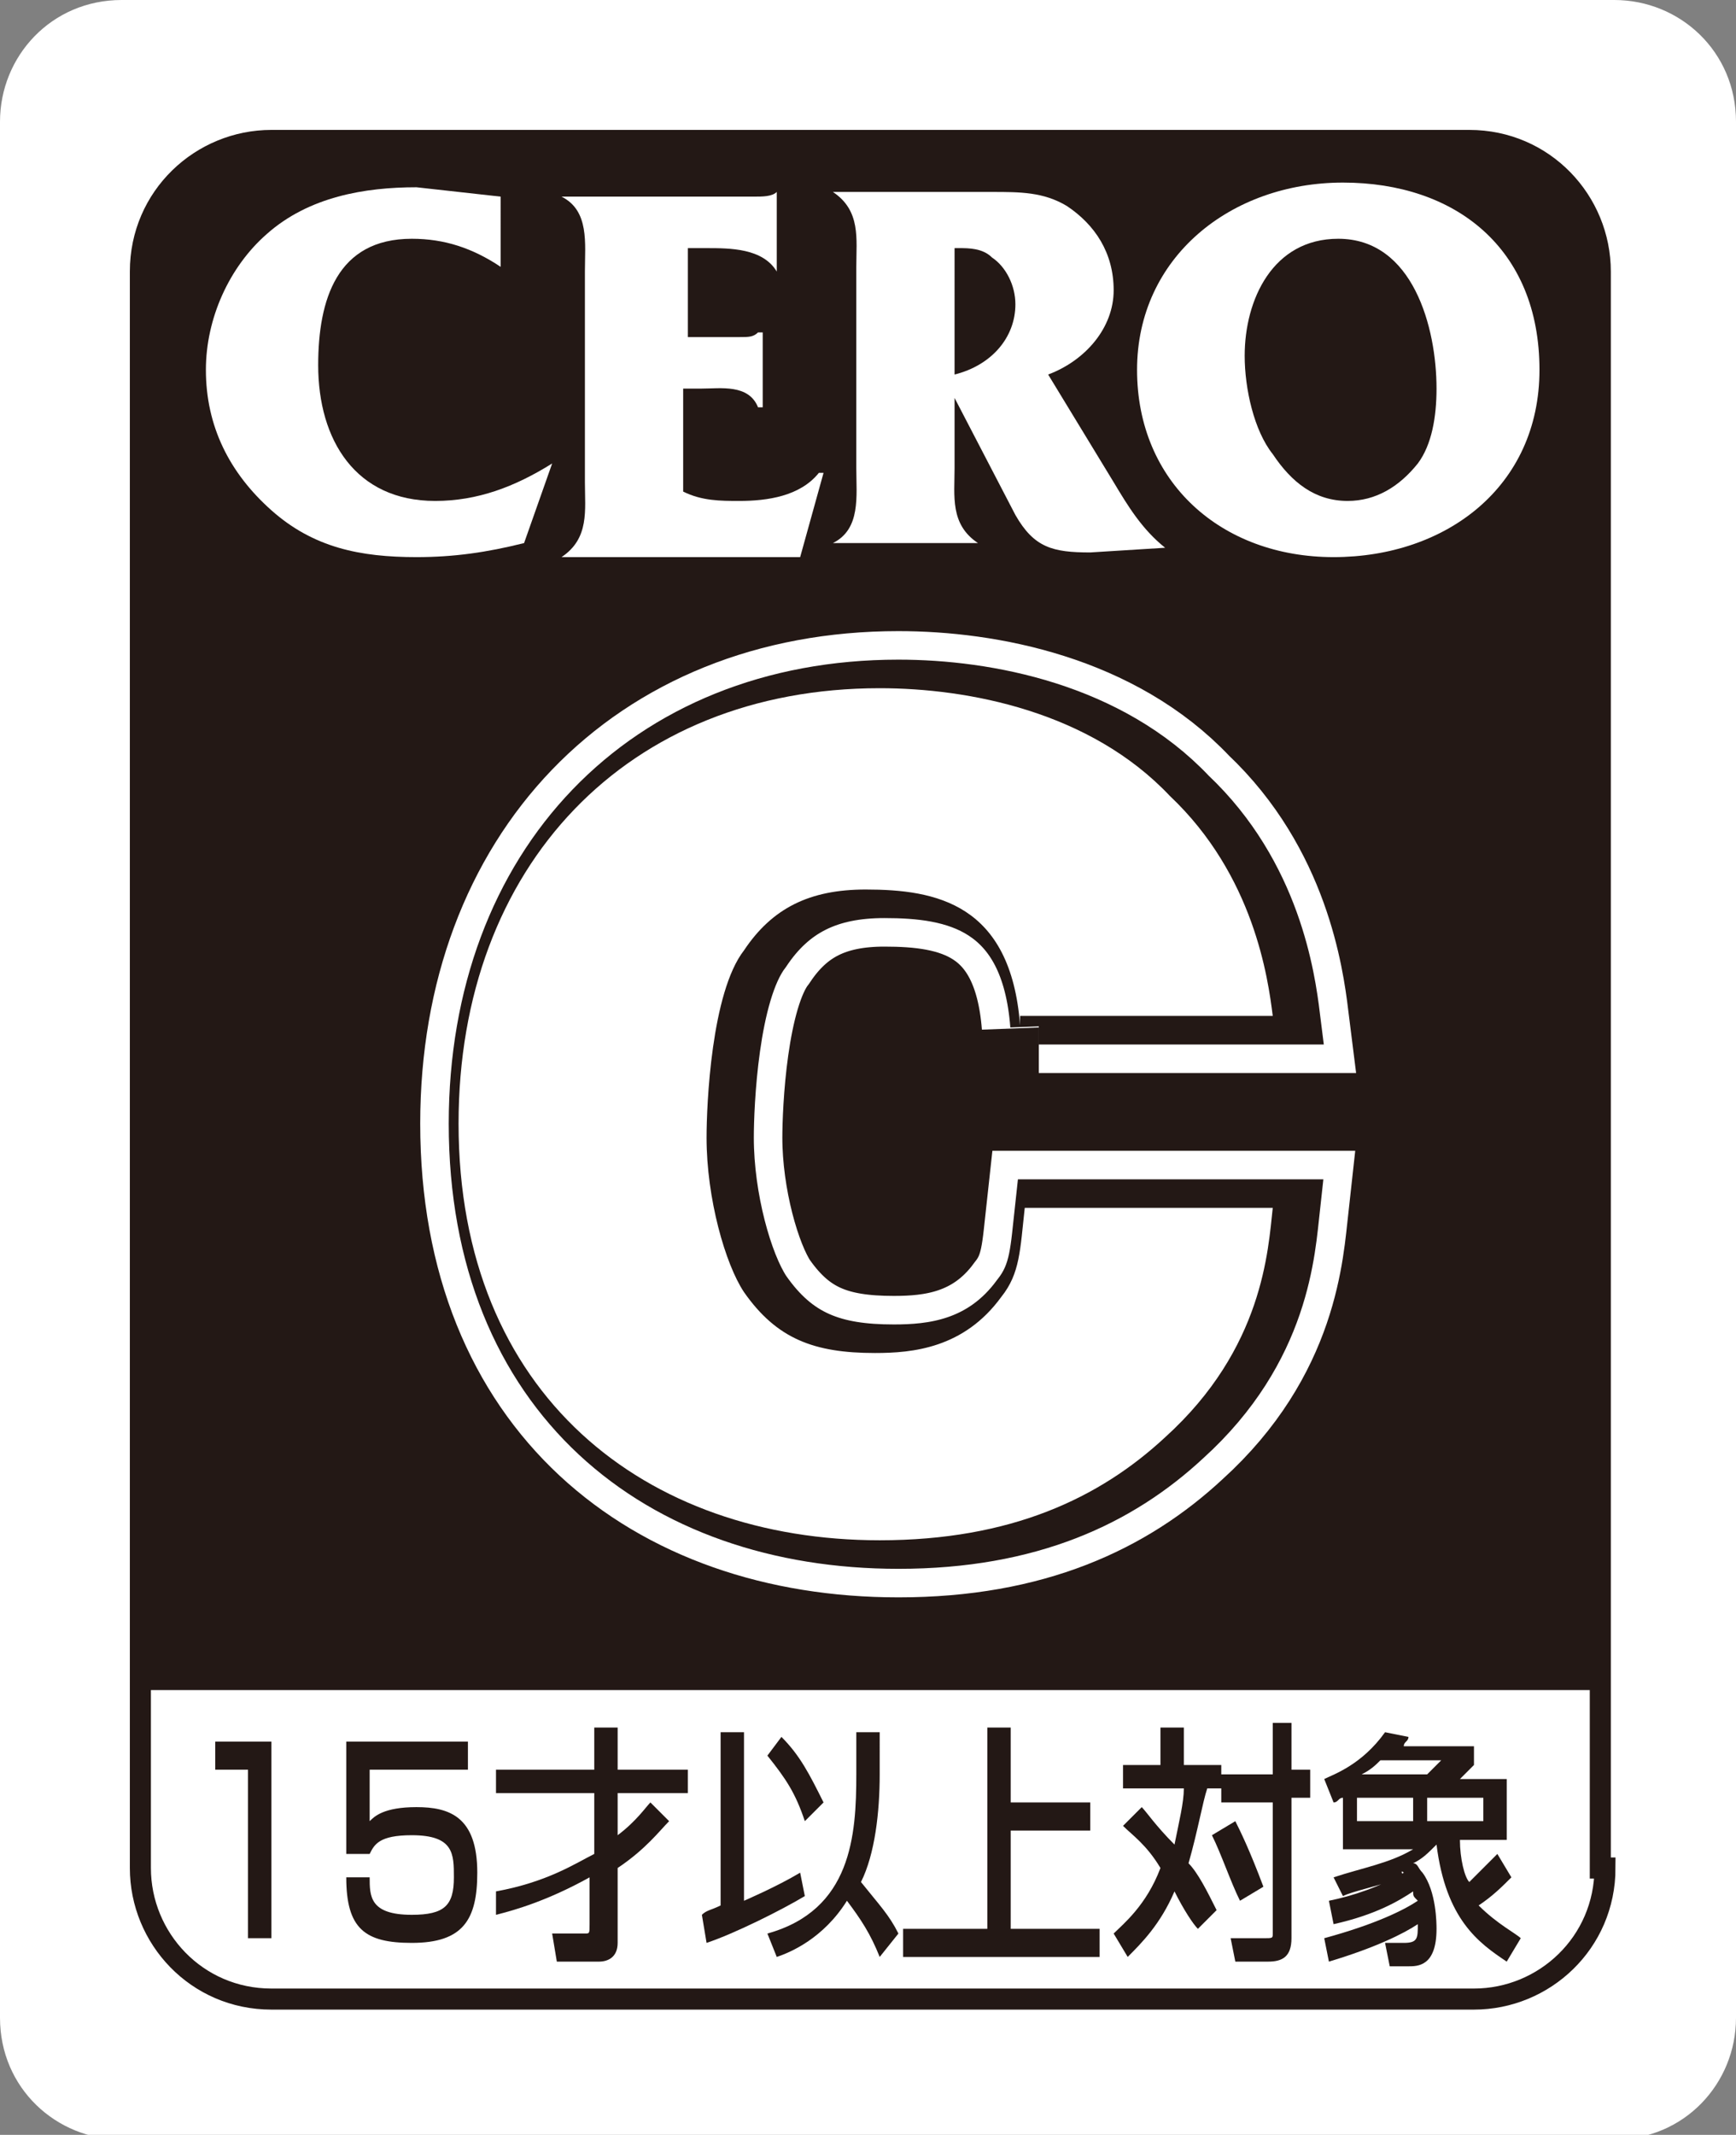 <?xml version="1.0" encoding="utf-8"?>
<!-- Generator: Adobe Illustrator 21.1.0, SVG Export Plug-In . SVG Version: 6.00 Build 0)  -->
<svg version="1.1" id="レイヤー_1" xmlns="http://www.w3.org/2000/svg" xmlns:xlink="http://www.w3.org/1999/xlink" x="0px"
	 y="0px" viewBox="0 0 37.1 45.6" style="enable-background:new 0 0 37.1 45.6;" xml:space="preserve">
<rect x="0" y="0" width="37.1" height="45.6" fill="#808080" stroke="none"/>
<style type="text/css">
	.st0{fill:#FFFFFF;}
	.st1{fill:#231815;}
	.st2{fill:none;stroke:#231815;stroke-width:0.45;}
	.st3{fill:none;stroke:#FFFFFF;stroke-width:2.439;}
	.st4{fill:none;stroke:#231815;stroke-width:1.22;}
</style>
<g>
	<path class="st0" d="M37.1,43.1c0,1.4-1.1,2.6-2.6,2.6H2.6c-1.4,0-2.6-1.1-2.6-2.6V2.6c0-1.4,1.1-2.6,2.6-2.6h31.9
		c1.4,0,2.6,1.1,2.6,2.6V43.1z"/>
	<path class="st1" d="M34.3,5.8c0-1.6-1.3-2.8-2.8-2.8H5.8c-1.6,0-2.8,1.3-2.8,2.8v30.3h31.3V5.8z"/>
	<path class="st2" d="M34.3,39.9c0,1.6-1.3,2.8-2.8,2.8H5.8c-1.6,0-2.8-1.3-2.8-2.8V5.8c0-1.6,1.3-2.8,2.8-2.8h25.6
		c1.6,0,2.8,1.3,2.8,2.8V39.9z"/>
	<path class="st0" d="M10.7,5.7c-0.6-0.4-1.2-0.6-1.9-0.6c-1.6,0-2,1.3-2,2.7c0,1.6,0.8,2.9,2.5,2.9c0.9,0,1.7-0.3,2.5-0.8l-0.6,1.7
		c-0.8,0.2-1.5,0.3-2.3,0.3c-1.2,0-2.2-0.2-3.1-1c-0.9-0.8-1.4-1.8-1.4-3c0-1.1,0.5-2.2,1.3-2.9c0.9-0.8,2.1-1,3.2-1l1.8,0.2
		L10.7,5.7z"/>
	<path class="st0" d="M14.6,10.5c0.4,0.2,0.8,0.2,1.2,0.2c0.6,0,1.3-0.1,1.7-0.6h0.1l-0.5,1.8H12v0c0.6-0.4,0.5-1,0.5-1.6V5.8
		c0-0.6,0.1-1.3-0.5-1.6v0h4.1c0.2,0,0.4,0,0.5-0.1h0v1.7h0c-0.3-0.5-1-0.5-1.5-0.5h-0.4v1.9h1.1c0.2,0,0.3,0,0.4-0.1h0.1v1.6h-0.1
		C16,8.2,15.4,8.3,15,8.3h-0.4V10.5z"/>
	<path class="st0" d="M20.4,8.5l1.3,2.5c0.4,0.7,0.8,0.8,1.6,0.8l1.6-0.1c-0.5-0.4-0.8-0.9-1.1-1.4L22.4,8c0.8-0.3,1.4-1,1.4-1.8
		c0-0.8-0.4-1.4-1-1.8c-0.5-0.3-1-0.3-1.6-0.3h-3.4v0c0.6,0.4,0.5,1,0.5,1.6v4.3c0,0.6,0.1,1.3-0.5,1.6v0h3.1v0
		c-0.6-0.4-0.5-1-0.5-1.6V8.5z M20.5,5.3c0.2,0,0.5,0,0.7,0.2c0.3,0.2,0.5,0.6,0.5,1c0,0.7-0.5,1.3-1.3,1.5V5.3H20.5"/>
	<path class="st0" d="M24.3,7.9c0,2.4,1.8,4,4.2,4c2.4,0,4.4-1.5,4.4-4c0-2.6-1.8-4-4.2-4C26.3,3.9,24.3,5.5,24.3,7.9z M26.6,7.6
		c0-1.2,0.6-2.5,2-2.5c1.6,0,2.1,1.9,2.1,3.2c0,0.6-0.1,1.2-0.4,1.6c-0.4,0.5-0.9,0.8-1.5,0.8c-0.7,0-1.2-0.4-1.6-1
		C26.8,9.2,26.6,8.3,26.6,7.6"/>
	<g>
		<path class="st3" d="M22.2,21.9C22,19.3,20.4,19,18.9,19c-1.2,0-2,0.4-2.6,1.3c-0.7,0.9-0.8,3.3-0.8,4c0,1.3,0.4,2.7,0.8,3.3
			c0.7,1,1.5,1.3,2.8,1.3c0.8,0,1.9-0.1,2.7-1.2c0.4-0.5,0.4-1,0.5-1.9h5.3c-0.1,0.9-0.2,3-2.3,4.9c-1.4,1.3-3.3,2.2-6.1,2.2
			c-5.1,0-9-3.1-9-8.9c0-5.5,3.6-9.3,9-9.3c1.9,0,4.5,0.5,6.2,2.3c1.8,1.7,2.1,3.9,2.2,4.7H22.2z"/>
		<path class="st4" d="M22.2,21.9C22,19.3,20.4,19,18.9,19c-1.2,0-2,0.4-2.6,1.3c-0.7,0.9-0.8,3.3-0.8,4c0,1.3,0.4,2.7,0.8,3.3
			c0.7,1,1.5,1.3,2.8,1.3c0.8,0,1.9-0.1,2.7-1.2c0.4-0.5,0.4-1,0.5-1.9h5.3c-0.1,0.9-0.2,3-2.3,4.9c-1.4,1.3-3.3,2.2-6.1,2.2
			c-5.1,0-9-3.1-9-8.9c0-5.5,3.6-9.3,9-9.3c1.9,0,4.5,0.5,6.2,2.3c1.8,1.7,2.1,3.9,2.2,4.7H22.2z"/>
		<path class="st1" d="M22.2,21.9C22,19.3,20.4,19,18.9,19c-1.2,0-2,0.4-2.6,1.3c-0.7,0.9-0.8,3.3-0.8,4c0,1.3,0.4,2.7,0.8,3.3
			c0.7,1,1.5,1.3,2.8,1.3c0.8,0,1.9-0.1,2.7-1.2c0.4-0.5,0.4-1,0.5-1.9h5.3c-0.1,0.9-0.2,3-2.3,4.9c-1.4,1.3-3.3,2.2-6.1,2.2
			c-5.1,0-9-3.1-9-8.9c0-5.5,3.6-9.3,9-9.3c1.9,0,4.5,0.5,6.2,2.3c1.8,1.7,2.1,3.9,2.2,4.7H22.2z"/>
		<path class="st0" d="M21.8,21.9C21.6,19.3,20,19,18.5,19c-1.2,0-2,0.4-2.6,1.3c-0.7,0.9-0.8,3.3-0.8,4c0,1.3,0.4,2.7,0.8,3.3
			c0.7,1,1.5,1.3,2.8,1.3c0.8,0,1.9-0.1,2.7-1.2c0.4-0.5,0.4-1,0.5-1.9h5.3c-0.1,0.9-0.2,3-2.3,4.9c-1.4,1.3-3.3,2.2-6.1,2.2
			c-5,0-9-3.1-9-8.9c0-5.5,3.6-9.3,9-9.3c1.9,0,4.5,0.5,6.2,2.3c1.8,1.7,2.1,3.9,2.2,4.7H21.8z"/>
	</g>
	<path class="st1" d="M4.6,37.2v0.6h0.7v3.6h0.5v-4.2H4.6z"/>
	<path class="st1" d="M10,37.2v0.6H7.9l0,1.1c0.1-0.1,0.3-0.3,1-0.3c0.7,0,1.3,0.2,1.3,1.4c0,1-0.3,1.5-1.4,1.5
		c-1,0-1.4-0.3-1.4-1.4h0.5c0,0.4,0,0.8,0.9,0.8c0.7,0,0.9-0.2,0.9-0.8c0-0.5,0-0.9-0.9-0.9c-0.7,0-0.8,0.2-0.9,0.4H7.4l0-2.4H10z"
		/>
	<path class="st1" d="M10.6,40.4c1.1-0.2,1.7-0.6,2.1-0.8v-1.3h-2.1v-0.5h2.1v-0.9h0.5v0.9h1.5v0.5h-1.5v0.9
		c0.4-0.3,0.6-0.6,0.7-0.7l0.4,0.4c-0.2,0.2-0.5,0.6-1.1,1v1.6c0,0.3-0.2,0.4-0.4,0.4h-0.9l-0.1-0.6h0.7c0.1,0,0.1,0,0.1-0.2v-1
		c-0.9,0.5-1.6,0.7-2,0.8L10.6,40.4z"/>
	<path class="st1" d="M16.4,37.5c0.4,0.5,0.6,0.8,0.8,1.4l0.4-0.4c-0.3-0.6-0.5-1-0.9-1.4L16.4,37.5z M18.8,37h-0.5v0.9
		c0,1.3-0.1,2.9-1.9,3.4l0.2,0.5c0.3-0.1,1-0.4,1.5-1.2c0.3,0.4,0.5,0.7,0.7,1.2l0.4-0.5c-0.2-0.4-0.4-0.6-0.8-1.1
		c0.3-0.6,0.4-1.5,0.4-2.3V37z M15.1,41.5c0.6-0.2,1.6-0.7,2.1-1L17.1,40c-0.5,0.3-1.2,0.6-1.2,0.6V37h-0.5v3.7
		c-0.2,0.1-0.3,0.1-0.4,0.2L15.1,41.5z"/>
	<path class="st1" d="M21.6,36.9v1.6h1.7v0.6h-1.7v2.1h1.9v0.6h-4.2v-0.6h1.8v-4.3H21.6z"/>
	<path class="st1" d="M24,39c0.2,0.2,0.5,0.4,0.8,0.9c-0.3,0.8-0.8,1.2-1,1.4l0.3,0.5c0.3-0.3,0.7-0.7,1-1.4
		c0.2,0.4,0.4,0.7,0.5,0.8l0.4-0.4c-0.2-0.4-0.4-0.8-0.6-1c0.2-0.7,0.3-1.3,0.4-1.6h0.3v-0.5h-0.8v-0.8h-0.5v0.8h-0.8v0.5h1.3
		c0,0.3-0.1,0.7-0.2,1.2c-0.4-0.4-0.6-0.7-0.7-0.8L24,39z M27.2,36.9v1h-1.1v0.6h1.1v2.8c0,0.1,0,0.1-0.2,0.1h-0.7l0.1,0.5h0.7
		c0.3,0,0.5-0.1,0.5-0.5v-3H28v-0.6h-0.4v-1H27.2z M25.9,39.2c0.2,0.4,0.4,1,0.6,1.4l0.5-0.3c-0.3-0.8-0.5-1.2-0.6-1.4L25.9,39.2z"
		/>
	<path class="st1" d="M30.2,38.4v0.5H29v-0.5H30.2z M28.5,41.1c0.9-0.2,1.4-0.5,1.7-0.7c0,0.1,0,0.1,0.1,0.2c-0.3,0.2-0.9,0.5-2,0.8
		l0.1,0.5c1-0.3,1.6-0.6,1.9-0.8c0,0.3,0,0.4-0.3,0.4h-0.4l0.1,0.5h0.4c0.2,0,0.6,0,0.6-0.8c0-0.1,0-0.8-0.3-1.2
		c-0.1-0.1-0.1-0.2-0.2-0.2c0.2-0.1,0.3-0.2,0.5-0.4c0.2,1.6,0.9,2.1,1.5,2.5l0.3-0.5c-0.1-0.1-0.5-0.3-0.9-0.7
		c0.3-0.2,0.5-0.4,0.7-0.6L32,39.6c-0.2,0.2-0.4,0.4-0.6,0.6c-0.1-0.1-0.2-0.5-0.2-0.9h1v-1.3h-1c0.2-0.2,0.2-0.2,0.3-0.3v-0.4h-1.5
		c0-0.1,0.1-0.1,0.1-0.2l-0.5-0.1c-0.5,0.7-1.1,0.9-1.3,1l0.2,0.5c0.1,0,0.1-0.1,0.2-0.1v1.1h1.5c-0.5,0.3-1.1,0.4-1.7,0.6l0.2,0.4
		c0.2-0.1,0.7-0.2,1.3-0.4C29.9,39.9,30,40,30,40c-0.5,0.3-1.1,0.5-1.6,0.6L28.5,41.1z M29.1,37.9c0.2-0.1,0.3-0.2,0.4-0.3h1.3
		c-0.1,0.1-0.2,0.2-0.3,0.3H29.1z M31.7,38.4v0.5h-1.2v-0.5H31.7z"/>
</g>
</svg>
